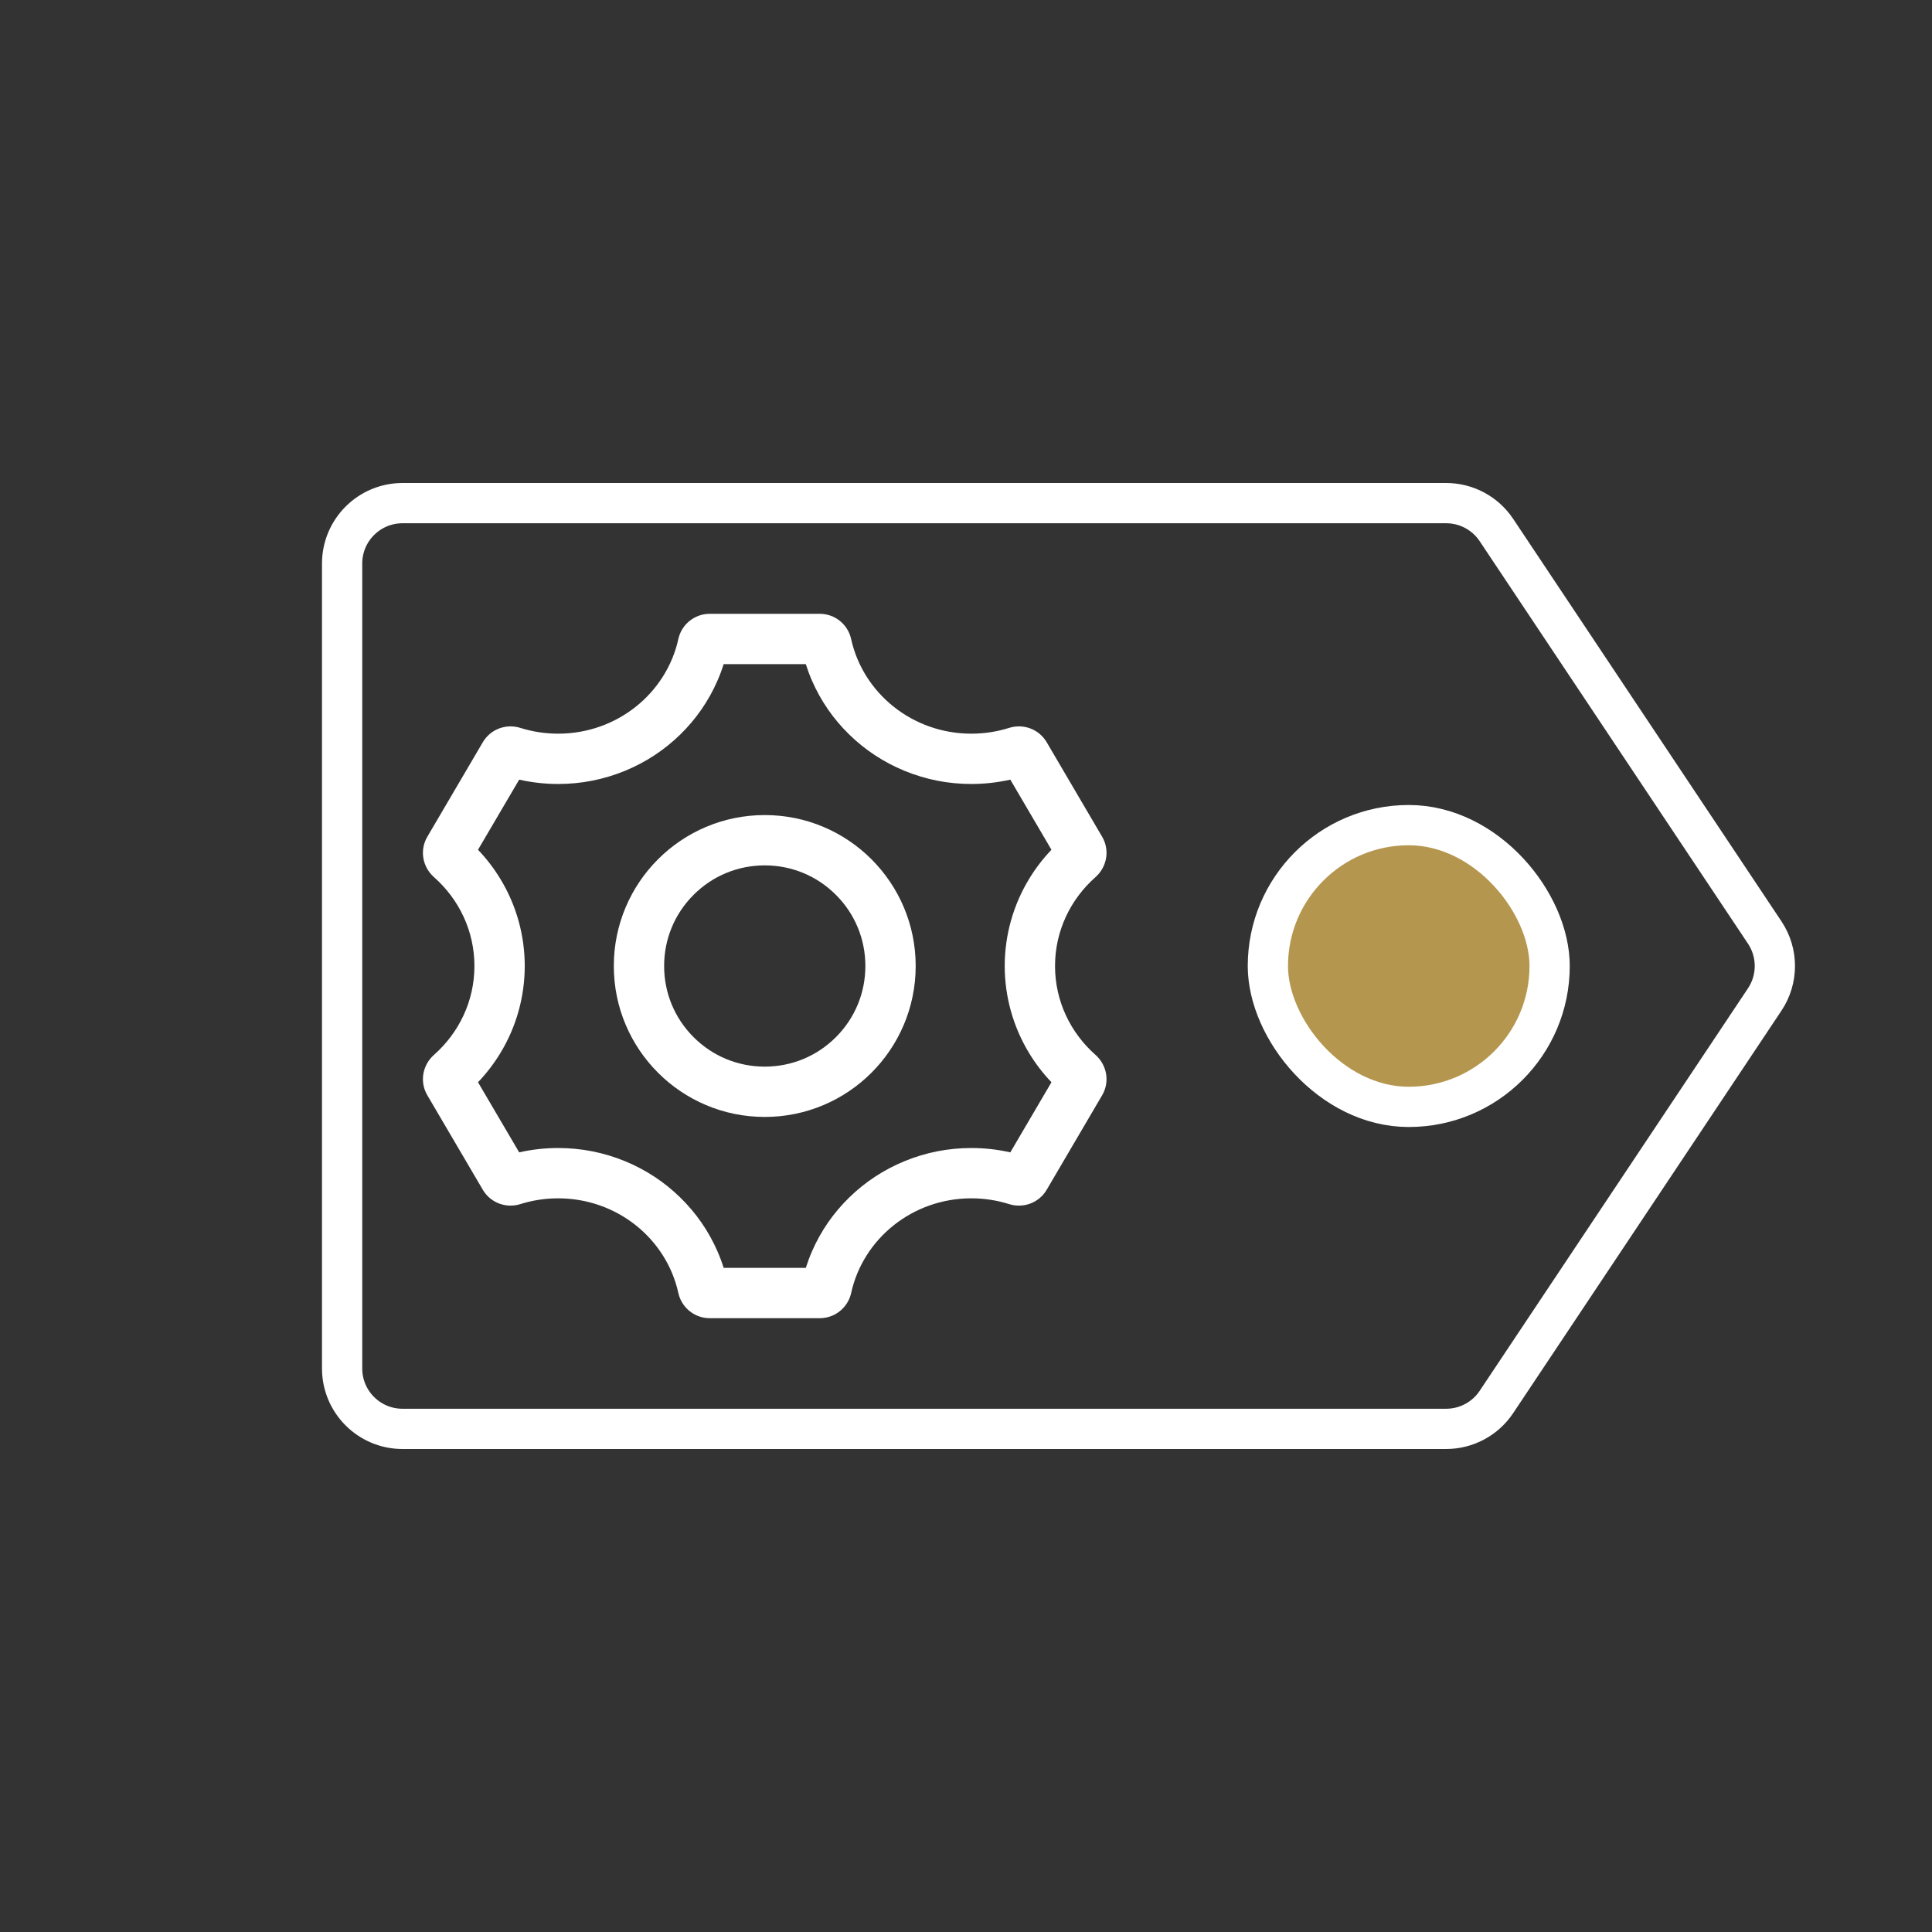 <svg width="48" height="48" viewBox="0 0 48 48" fill="none" xmlns="http://www.w3.org/2000/svg">
<rect x="0" y="0" width="48" height="48" fill="#333333" stroke="none"/>
<g clip-path="url(#clip0_570_9757)">
<path d="M10 12.5H35.93C36.431 12.5 36.9 12.751 37.178 13.168L43.844 23.168C44.18 23.672 44.18 24.328 43.844 24.832L37.178 34.832C36.9 35.249 36.431 35.5 35.93 35.5H10C9.172 35.5 8.5 34.828 8.5 34V14C8.5 13.172 9.172 12.5 10 12.5Z" stroke="white"/>
<path d="M26.212 24C26.212 23.124 26.6 22.337 27.217 21.792C27.504 21.538 27.577 21.12 27.383 20.79L26.005 18.441C25.816 18.118 25.429 17.972 25.072 18.084C24.776 18.177 24.461 18.228 24.133 18.228C22.667 18.228 21.442 17.22 21.146 15.877C21.066 15.511 20.742 15.25 20.367 15.25H17.633C17.258 15.25 16.933 15.511 16.853 15.877C16.558 17.22 15.333 18.228 13.866 18.228C13.539 18.228 13.223 18.177 12.927 18.084C12.571 17.972 12.184 18.118 11.995 18.441L10.616 20.79C10.422 21.12 10.495 21.538 10.782 21.792C11.399 22.337 11.787 23.124 11.787 24C11.787 24.876 11.399 25.663 10.782 26.208C10.495 26.462 10.422 26.88 10.616 27.21L11.995 29.559C12.184 29.882 12.571 30.028 12.927 29.916C13.223 29.823 13.539 29.772 13.866 29.772C15.333 29.772 16.558 30.78 16.853 32.123C16.933 32.489 17.258 32.75 17.633 32.75H20.367C20.742 32.75 21.066 32.489 21.147 32.123C21.442 30.78 22.667 29.772 24.133 29.772C24.461 29.772 24.776 29.823 25.072 29.916C25.429 30.028 25.816 29.882 26.005 29.559L27.383 27.21C27.577 26.88 27.504 26.462 27.217 26.208C26.6 25.663 26.212 24.876 26.212 24ZM25.101 28.63C24.783 28.558 24.459 28.522 24.133 28.522C23.556 28.522 22.996 28.633 22.468 28.851C21.956 29.062 21.496 29.364 21.101 29.749C20.703 30.137 20.391 30.589 20.172 31.093C20.114 31.226 20.064 31.362 20.02 31.5H17.979C17.936 31.362 17.885 31.226 17.827 31.093C17.608 30.589 17.296 30.137 16.898 29.749C16.503 29.364 16.044 29.062 15.532 28.851C15.003 28.633 14.443 28.522 13.866 28.522C13.541 28.522 13.216 28.558 12.899 28.63L11.876 26.888C12.087 26.667 12.273 26.424 12.431 26.164C12.828 25.512 13.037 24.763 13.037 24C13.037 23.237 12.828 22.488 12.431 21.836C12.273 21.576 12.087 21.333 11.876 21.112L12.899 19.37C13.216 19.441 13.541 19.478 13.866 19.478C14.443 19.478 15.003 19.367 15.532 19.149C16.044 18.938 16.503 18.636 16.899 18.251C17.296 17.863 17.608 17.411 17.827 16.907C17.885 16.774 17.936 16.638 17.979 16.5H20.02C20.064 16.638 20.114 16.774 20.172 16.907C20.391 17.411 20.703 17.863 21.101 18.251C21.496 18.636 21.956 18.938 22.468 19.149C22.996 19.367 23.556 19.478 24.133 19.478C24.459 19.478 24.783 19.441 25.101 19.37L26.123 21.112C25.912 21.333 25.726 21.576 25.568 21.836C25.172 22.488 24.962 23.237 24.962 24C24.962 24.763 25.172 25.512 25.568 26.164C25.726 26.424 25.912 26.667 26.123 26.888L25.101 28.63Z" fill="white"/>
<path d="M19 20.25C16.929 20.25 15.25 21.929 15.25 24C15.25 26.071 16.929 27.75 19 27.75C21.071 27.75 22.75 26.071 22.75 24C22.75 21.929 21.071 20.25 19 20.25ZM20.768 25.768C20.296 26.24 19.668 26.5 19 26.5C18.332 26.5 17.704 26.24 17.232 25.768C16.76 25.296 16.5 24.668 16.5 24C16.5 23.332 16.76 22.704 17.232 22.232C17.704 21.76 18.332 21.5 19 21.5C19.668 21.5 20.296 21.76 20.768 22.232C21.24 22.704 21.5 23.332 21.5 24C21.5 24.668 21.24 25.296 20.768 25.768Z" fill="white"/>
<rect x="31.5" y="20.5" width="7" height="7" rx="3.5" fill="#B5964F" stroke="white"/>
</g>
<defs>
<clipPath id="clip0_570_9757">
<rect width="48" height="48" fill="white"/>
</clipPath>
</defs>
</svg>
